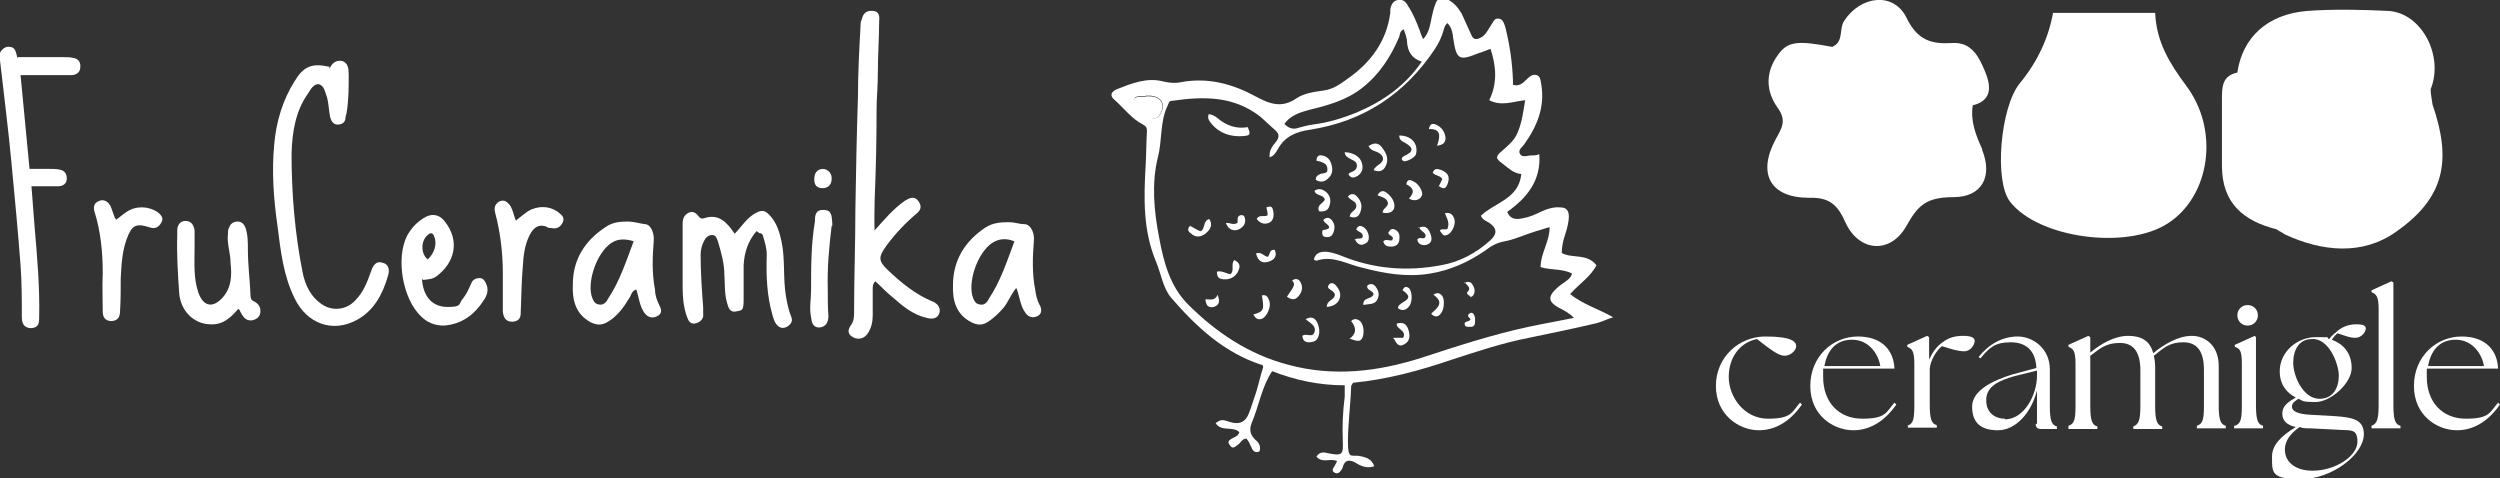 <svg xmlns="http://www.w3.org/2000/svg" id="Layer_1" viewBox="0 0 389.3 74.5"><rect x="0" y="0" width="389.3" height="74.5" fill="#333333" stroke="none"/><defs><style>      .st0 {        fill: #fff;      }    </style></defs><g id="Layer_11"><g><g><path class="st0" d="M210.4,60.2c-.1,3-.5,5.8-.5,8.6s.5,2,1.8,2.2c.9.2,1.9.4,2.3,1.6-1.1.4-2.1,0-3-.6-1-.5-1.6-.3-1.9.7,0,.2-.2.4-.3.6-.3.4-.6.5-1,.3-.5-.3-.2-.7,0-1,.1-.2.3-.5.4-.8-1-.5-2.3.4-3.2-.7.5-.8,1.2-.7,1.9-.5,2.1.4,2.3.2,2.2-1.9-.1-2.3,0-4.6.3-6.9v-1.8c-4,0-7.7-.8-11.3-2.2-.8,1.2-1.3,2.5-1.7,3.7-.5,1.5-.9,3-1.5,4.4-.4,1-.2,1.8.5,2.5.5.4.9.9.8,1.6,0,.3-.2.4-.5.4-.7,0-.8-.8-1.1-1.3-.1-.3-.3-.5-.5-.8-.7,0-.9.7-1.4,1-.4.3-.8.7-1.2,0-.5-.6,0-.8.5-1.1.4-.2.8-.3,1-.9-1-1-2.8,0-3.7-1.4.8-.6,1-.6,2.2-.2,1.5.5,2.5,0,3-1.4.4-1,.7-2.1,1.1-3.2.4-1.3.7-2.7,1.1-3.9,0-.4-.2-.4-.3-.4-5.8-1.9-10.1-5.9-14-10.4-1.3-1.5-1.6-3.8-2.4-5.7-2-4.8-1.9-9.8-1.6-14.9.1-1.8.1-3.6.2-5.4,0-.5-.1-.7-.6-1-1.8-.9-3-2.6-4.5-3.9-.7-.6-.5-1.2.4-1.6,2.3-.9,4.7-1.9,7.3-1.2.9.2,1.8.3,2.7.1,4.2-.8,8.1.3,11.6,2.2,2.2,1.2,4.1,1.9,6.4.3,1.2-.8,2.8-1,4.2-1.2,1.5-.2,2.6-1,3.7-1.8,3.6-2.5,6.1-5.8,6.7-10.3v-.5c.1-.7.4-1.4,1.2-1.5.8-.2,1.3.4,1.6,1,.8,1.2,1.3,2.5,1.8,3.8.1.4.3.8.5,1.3.8-.8,1-1.8,1.2-2.7.2-1,.4-2,.8-3,.4-.8.9-.9,1.6-.6,1.1.5,1.8,1.3,2.4,2.3.5,1.1,1,2.2,1.5,3.3.3.8.8.8,1.4.5.9-.4,1.2-1.3,1.7-2,.3-.4.5-1.1,1.1-1,.7,0,.9.7,1.1,1.3.7,2.8,1.1,5.5,1.2,8.4v.6c.9.3,1.5-.2,2.1-.8.4-.4.9-.9,1.6-.7.6.2.6.9.7,1.4.6,3.5-.6,6.5-2.6,9.3-.3.5-1.1.9-.7,1.6.4.6,1.2.2,1.8.2s.7,0,1.2-.2c.3,4.1-1.9,6.8-5,9,.5,1.2,1.4,1.2,2.4,1,1.1-.2,2-.6,3-1.1.9-.4,1.9-.7,2.9-.6.9,0,1.3.5,1.3,1.4s-.3,2-.6,2.9-.5,1.8-.5,2.8c1.6.9,3.9,0,5.4,1.9-.9,1.8-2.7,2.9-4.1,4.5,2,1.6,4.4,2.3,6.7,3.6-1,.3-1.9.8-2.9,1-3.4.8-6.8,1.5-10.2,2.2-4.1.8-8,2.1-12,3.4-5,1.7-10.1,3.1-15.4,3.6l-.3.5h0ZM241.6,35.3c-.9.2-1.6.5-2.4.7-1.7.5-3.3,1.3-5,1.6-1.1.2-2,.7-2.9,1.4-2.6,1.8-5.5,3.1-8.6,3.6-3.6.6-7.1,0-10.5-.9-2.4-.5-4.6-2-7.2-1.1,0,0-.2,0-.4-.2.2-.9.9-1.2,1.7-1.2s1.7.3,2.5.6c5.1,2.1,10.3,2.5,15.6,1.5,2.9-.5,5.5-1.9,7.7-3.9,1.1-1,1-1.9-.2-2.7-.4-.3-1-.4-1.3-1.1,2.2-2.1,5.9-2.6,6.3-6.5-1.2-.1-2-.9-2.9-1.6-1.1-.8-1.2-1.1-.1-2,.9-.8,1.9-1.6,2.4-2.8.7-1.6.9-3.3,1.2-5.1-1.9.2-3.7,1-5.6,0,1.3-2.6,1.1-5.3.2-8-.6.2-1.2.5-1.9.7-3,1.2-3.4,1-3.9-2.3-.1-.8-.2-1.7-.9-2.4-.4.3-.5.7-.6,1.1-.3,1.1-.8,2.1-1.4,3-4.7,7-11.1,11.2-19.4,12.5-2.1.3-3.9,1-5,3-.3.5-.6,1.1-1.3,1.3-.1-1,.4-1.7.9-2.3.6-.7.7-1.3,0-1.9-.8-.7-1.5-1.4-2.3-2.1-4.2-3.3-8.9-3.2-13.8-2.5-.5,0-.5.4-.7.8-1.2,2.5-.8,5.4-1.5,8-1,4.1-.6,8.4.2,12.5.7,3.8,1.7,7.6,4.5,10.4,4.4,4.4,9.5,7.8,15.6,9.4,7,1.9,13.9,1.1,20.8-1.1,5.5-1.8,11-3.6,16.6-4.8,2.3-.5,4.7-.9,7.1-1.4-.8-.8-1.6-1.2-2.4-1.6-1.6-.9-1.7-1.7-.3-3,.4-.4.9-.7,1.3-1,.4-.3.9-.6,1.1-1.3-1.5-.8-3.3-.5-4.9-1,0-2.2,1.5-4.1,1.4-6.4h.3q0,0,0,.1ZM218.5,4.6c-.5.3-.5.7-.6,1.1-1.3,3.1-3.1,5.9-5.8,8-2.4,1.9-5.3,2.7-8.2,3.4-1.5.4-3,.9-3.9,2.2.7.7,1.4.9,2.2.6.7-.2,1.5-.4,2.2-.5,2.4-.3,4.7-1,6.9-1.9,4-1.7,7.5-4.1,10.1-7.9-1.6-.5-2.2-1.6-2.3-3.1,0-.6-.3-1.3-.5-1.9h-.1,0ZM178.4,15h-1c-.5,0-.8.2-.9.6-.1.4,0,.8.4,1,.6.3,1,.8,1.5,1.3.8.7,1.8.7,2.2,0,1-1.5.4-2.8-1.4-3h-.8Z"></path><path class="st0" d="M136,36.1c1.7-1.9,3.1-3.6,5-4.9.7-.4,1.4-.7,2,.1.5.7.5,1.3-.2,1.9-1.8,1.5-3.4,3.2-4.8,5.1-1.2,1.7-1.3,2.3.3,3.8,2,1.9,4.2,3.7,6.8,4.8.8.3,1.4.9,1.2,1.8-.3,1-1.2,1-2,.8-2.2-.5-3.8-1.9-5.4-3.3-.9-.7-1.7-1.6-2.6-2.4-.4.4-.4.8-.4,1.2v4.1c0,1-.2,1.9-.7,2.7-.5.9-1.5,1.2-2.4.7-1-.6-.7-1.3-.2-2,.4-.6.4-1.4.4-2.1,0-5.3.2-10.5.2-15.8.1-5.8.2-11.6.4-17.5,0-3.7.2-7.3.4-11,0-.4,0-.7.2-1.1.2-.9.7-1.4,1.7-1.3,1,0,1.1.9,1,1.6,0,2.6-.2,5.2-.2,7.8s-.2,4-.2,6c0,4.7-.1,9.3-.3,14,0,1.6-.1,3.1,0,5h-.2Z"></path><path class="st0" d="M51.3,10.7c.4-.9,1.1-1.4,2-1.2.9.3,1,1.2,1,2.1,0,2,0,3.9-.3,5.8,0,.3-.2.6-.2.9,0,.7-.5,1.1-1.2,1.1s-1-.5-1.2-1.2c-.2-1-.2-2.1-.5-3.1-.3-.8-.4-1.8-1.3-2-.8,0-1.2.8-1.6,1.4-2,2.8-2.5,6.1-2.6,9.4,0,6.2.5,12.3,1.7,18.4.4,2.1,1.3,4,3.2,5.2,1.6,1,3.7.7,5-.7,1.3-1.3,1.9-2.9,2.5-4.6.3-.9.8-1.6,1.7-1.3,1.1.2,1.2,1.2.9,2.1-.8,2.8-2.2,5.4-4.8,6.8-3.8,2.1-7.8.6-9.7-3.3-1.8-3.6-2.2-7.5-2.7-11.4-.6-4.2-.9-8.4-.5-12.6.3-3.5,1.3-6.9,3.2-9.9,1.4-2.3,2.7-2.8,5.4-2.2,0,0,0,.3,0,.3Z"></path><path class="st0" d="M2.8,8.9h7.1c.5,0,1,0,1.4.1.9.1,1.3.7,1.2,1.5,0,.8-.7,1.2-1.4,1.2H3.2c.5,4.9.9,9.7,1.4,14.6h3.1c.5,0,1,0,1.5.1.8.1,1.2.6,1.2,1.4s-.6,1.2-1.3,1.2h-4.2c.2,2.2.3,4.3.5,6.5.4,4.6.8,9.2.7,13.8,0,.9,0,1.7-1.2,1.8-1.2,0-1.5-.8-1.5-1.7,0-2.7,0-5.4-.2-8.1-.4-5.3-.9-10.5-1.4-15.8C1.3,20.1.6,14.7,0,9.4,0,8.9-.2,8.4.2,7.9c.3-.4.8-.7,1.3-.6.9,0,1,.9,1.2,1.7,0,0,0-.1.1,0Z"></path><path class="st0" d="M117.8,36c-1.3,1.5-1.9,3.3-2,5.3,0,1.8,0,3.6,0,5.4s-.3,1.6-1.2,1.8c-1,.2-1.2-.7-1.4-1.4-.4-1.4-.3-2.9-.4-4.3,0-1.8-.5-3.5-1-5.2-.2-.5-.3-1-.9-1s-1,.4-1.2.8c-.4.7-.6,1.5-.6,2.3,0,2.7.2,5.5.4,8.2,0,.5,0,1,0,1.4-.2.7-.8,1-1.4,1.1-.7,0-.9-.5-1.1-1-.6-1.6-.7-3.3-.7-4.9,0-3.2,0-6.5,0-9.7,0-.8.3-1.4,1-1.7s1.2.2,1.5.6c.2.3.5.4.8.3,2.3-.8,3.6.6,4.8,2.4,1-1,1.7-2.2,2.9-3,1.3-.8,1.8-.8,2.8.4.9,1.1,1.3,2.4,1.6,3.8.6,2.8.2,5.7.7,8.6.2,1.1.4,2.1.8,3.1.3.7,0,1.1-.5,1.5-.5.3-1,.4-1.5,0s-.7-1-.9-1.7c-.9-3.1-1-6.2-.9-9.4,0-1.1-.3-2-.6-3,0-.2-.2-.4-.6-.4l-.2-.2h0Z"></path><path class="st0" d="M158.2,44.9c-.8,1-1.2,2.1-1.9,3-.8.9-1.6,1.7-2.6,2.3-.8.5-1.6.4-2.4,0-2.4-1.2-3-3.4-2.9-5.8,0-3.9,1.9-6.9,5.1-9,1.1-.7,2.3-.8,3.5-.8s1.6.3,2.5.3,1.6,1.2,1.5,2.5c-.2,2.6-.3,5.2.2,7.7.1.8.3,1.7.7,2.4s.3,1.4-.3,1.7c-.8.4-1.5.2-2-.6-.7-1-.8-2.3-1.3-3.7,0,0-.1,0-.1,0ZM158,37.6c-1.4-.6-2.6-.4-3.6.3-2.1,1.5-3.6,5.6-3,8.1.2.6.4,1.3,1.1,1.4.8.2,1.2-.3,1.5-.9,1.8-2.7,2.8-5.8,4-9h0Z"></path><path class="st0" d="M99,45.1c-.7.3-.7.9-1,1.3-.9,1.5-1.9,2.9-3.5,3.8-.9.5-1.6.4-2.5,0-2.4-1.3-2.9-3.5-2.8-5.9,0-3.9,1.9-6.9,5.2-9,1-.7,2.2-.8,3.3-.8s1.8.3,2.7.4c.9,0,1.5,1.3,1.4,2.6-.2,2.5-.3,5.1.2,7.6,0,.9.3,1.7.7,2.5.4.7.3,1.3-.3,1.6-.7.4-1.4.3-2-.4-.8-1.1-.9-2.4-1.3-3.7h0,0ZM98.8,37.6c-1.6-.5-2.7-.4-3.7.3-2.1,1.5-3.6,5.6-3,8.1.2.6.4,1.3,1.1,1.4.7.2,1.2-.3,1.5-.9,1.8-2.7,2.8-5.8,4-9h0Z"></path><path class="st0" d="M37.1,48.1c-1.2,1.4-2.4,2.5-4.3,2.4-2.5,0-4.7-2-4.9-4.9-.2-3-.4-6-.3-9v-.7c0-.8.4-1.5,1.3-1.5s1.3.7,1.4,1.5v2.6c0,2.4-.2,4.8.6,7.1.8,2.2,2.3,2.4,3.8.7,1.4-1.6,1.4-3.5,1.2-5.4,0-1.5-.6-3-.4-4.5,0-.4,0-.7.2-1,.2-.6.7-.9,1.3-.9s1,.4,1.2.9c.4,1.1.4,2.3.4,3.4,0,2.4.3,4.7.4,7,0,.4,0,.9.5,1.1.8.4,1.2,1,1,2-.2.6-.7.9-1.4,1-1,0-1.3-.7-1.7-1.4,0,0,0-.2-.3-.4Z"></path><path class="st0" d="M65.7,43.4c.2,2.9,1.7,4.4,4,4.4s1.7-.5,2.3-1.2c.6-.7,1-1.6,1.4-2.5.2-.6.8-.8,1.3-.8s.8.4,1,.9c.4.8.2,1.6-.2,2.3-1.5,2.4-3.5,4-6.4,4.2-1.4,0-2.6-.5-3.5-1.4-2.9-2.7-4-9.1-2.2-12.6.6-1.1,1.4-2,2.5-2.7,1.2-.8,2.4-.7,3.3.4,2.5,3.1,1.6,6.5-1.2,8.6-.6.5-1.4.5-2.2.6v-.2q0,0-.1,0ZM66.6,40.4c1.1-1,1.5-2.5,1-3.6-.2-.6-.6-.6-1-.2-1.1.9-1.1,2.9,0,3.8Z"></path><path class="st0" d="M18.1,34.2c.6-.4,1.1-.9,1.6-1.2,1.5-1,3.4-.9,4.8,0,.5.4,1.1.9.6,1.7-.4.7-1,1-1.8.7-2.2-.7-2.8-.3-3.6,1.9-.7,2-.8,4-.9,6.1,0,1.6,0,3.3-.1,4.9,0,.9-.2,1.6-1.3,1.7-1.1,0-1.4-.7-1.4-1.5,0-2-.1-3.9,0-5.9,0-3.3-.3-6.5-1.3-9.7-.2-.8,0-1.3.7-1.6.7-.3,1.3,0,1.7.6.4.7.5,1.5.9,2.2,0,0,.1,0,0,0Z"></path><path class="st0" d="M80.5,34.2c.6-.5,1.2-.9,1.7-1.3,1.5-.9,3.4-.9,4.8.2.5.4,1,.8.6,1.6-.4.7-.9,1-1.8.8-.2,0-.5,0-.7-.2-1.1-.4-1.8,0-2.4.9-1,1.7-1.2,3.6-1.3,5.5-.2,2.2-.2,4.4-.3,6.6,0,.9,0,1.7-1.3,1.8-1.1,0-1.4-.7-1.5-1.6v-6c0-3.2-.4-6.4-1.2-9.4-.2-.8,0-1.3.6-1.7.8-.4,1.3,0,1.8.7.4.7.5,1.4.8,2.2,0,0,.2,0,.2,0Z"></path><path class="st0" d="M129.5,35.2c-.4,3.3-.7,6.6-.6,9.9,0,1.4,0,2.7.1,4.1,0,1-.4,1.7-1.4,1.8-1.1,0-1.2-.9-1.3-1.6-.3-1.4,0-2.8,0-4.2,0-3.6,0-7.2.6-10.7,0-.8,0-1.9,1.4-1.8,1.3,0,1.2,1.1,1.3,2v.5h-.1,0Z"></path><path class="st0" d="M128.1,29.3c-.9,0-1.3-.5-1.3-1.3s.2-1.6,1.3-1.7c.8,0,1.5.7,1.4,1.6,0,.8-.5,1.4-1.4,1.4Z"></path><path class="st0" d="M178.4,15h.7c1.8.1,2.5,1.4,1.4,3-.4.6-1.4.6-2.2,0-.5-.4-.9-.9-1.5-1.3-.3-.2-.5-.6-.4-1s.5-.6.9-.6h1.1Z"></path><path class="st0" d="M188.2,17.8c.6,0,1,.3,1.4.6,1.4,1.2,3,1.7,4.7,1.4.5,1.2.4,1.3-.8,1.4-1.9.1-3.6-.4-4.9-2-.3-.4-.6-.7-.4-1.4Z"></path><path class="st0" d="M205,25.1c0-.6.2-1,.8-.9.8.1,1.3.6,1.5,1.3.3.9.2,1.7-.5,2.3-.6.6-1.3.6-1.9.2,0-.6.3-.7.7-.9.5-.2,1.2,0,1.1-.8,0-.8-.7-1-1.3-1.2-.1,0-.3,0-.4-.1h0q0,.1,0,.1Z"></path><path class="st0" d="M217.9,21.1c1.8,0,3,1.2,2.6,2.9-.1.5-1.4,1.2-1.9,1.1-.4-.2-.4-.5-.1-.7.2-.2.5-.2.7-.4.8-.4.8-1,0-1.5-.5-.4-1.3-.5-1.3-1.3h0Z"></path><path class="st0" d="M213.2,22.7c.9-.6,1.6-.4,2.1.4.7.9,1,1.9.4,2.9-.4.7-1,.8-1.8.5.2-.5.6-.7,1-1,.7-.6.6-1.2-.2-1.7-.5-.3-1.3-.3-1.6-1.1,0,0,.1,0,.1,0Z"></path><path class="st0" d="M203.3,49.7c1.1-.6,1.6,0,1.9.7.5,1.2.2,2.6-.7,2.8-.8.2-1.6.2-1.7-.9.6-.5,1.6.4,1.9-.6.3-1-.7-1.4-1.4-2Z"></path><path class="st0" d="M209.5,23.7c1.4.1,2.4.8,2.6,1.8.2.8,0,1.4-.7,1.9-.5.3-1,.4-1.4-.2,0,0,0-.2.2-.3.5-.2,1.1-.4,1.1-1.1s-.6-.8-1.1-1.1c-.4-.2-.8-.5-.8-1h.1,0Z"></path><path class="st0" d="M205.4,32.9c-.4-1,.6-1.2.9-1.8-.2-.9-1.4-.5-1.6-1.4.6-.4,1.2-.3,1.8.2.7.6.8,1.4.5,2.2-.2.7-.8.9-1.6.8h0Z"></path><path class="st0" d="M214.5,30.4c.4-.7.9-.8,1.4-.4.8.6,1.4,1.5,1.2,2.4-.2.7-1,.9-1.8.7,0-.7,1-.9.8-1.6-.2-.7-.9-.8-1.6-1.1h0Z"></path><path class="st0" d="M206.6,47.9c0-.7.3-.9.7-1.2.7-.5.8-1,0-1.5-.3-.2-.7-.4-.4-.8.3-.5.8-.3,1.1,0,.5.6.9,1.3.6,2.1-.3.9-1.1,1.2-2,1.3h0q0,0,0,.1Z"></path><path class="st0" d="M213.9,45.9c0-.7-1.1-.6-1-1.4.4-.4.9-.3,1.2,0,.5.6.8,1.3.4,2.1-.4.9-1.4.7-2.2.9-.1-1.3,1.3-.8,1.6-1.7h0Z"></path><path class="st0" d="M210.1,52.8c1.1-.8,1.2-1.7.3-2.8.5-.5,1-.3,1.4,0,.6.6.7,2,.3,2.7-.3.5-.7.5-2,0Z"></path><path class="st0" d="M210.2,33.7c0-.8,1.1-.9,1-1.7,0-.7-1-.8-1.3-1.4.4-.5,1-.5,1.4,0,.7.7.9,1.6.5,2.5-.3.8-.9.9-1.7.6,0,0,.1,0,.1,0Z"></path><path class="st0" d="M195.1,49c1.7-.5,1.8-.7,1.4-3,.8-.2,1,.4,1.2,1,.2.9-.4,2.2-1.1,2.6-.7.3-1.1,0-1.4-.6h-.1,0Z"></path><path class="st0" d="M185.3,35.2c.6.2,1.1.7,1.7.8.7-.4.3-1.6,1.3-1.9.6.9.2,1.6-.5,2.2-.7.6-1.6.8-2.4,0-.5-.3-.5-.8,0-1.2,0,0-.1,0-.1,0Z"></path><path class="st0" d="M217,52.6c.7,0,1.1,0,1.5,0,.6-1.2-1.1-1.3-1-2.2.9-.3,1.5,0,1.8.9s.3,1.8-.6,2.3c-.8.5-1.2,0-1.6-.8h-.1q0,0,0-.1Z"></path><path class="st0" d="M223.8,22.6c.5-1.4.6-2.6-1.3-2.5.2-.9.6-.9,1.1-.7.9.4,1.4,1.1,1.5,2.1,0,.7-.4,1.1-1.4,1.2h.1q0-.1,0-.1Z"></path><path class="st0" d="M210.9,37.4c.4-.5,1,0,1.3-.5.1-.8-.7-.7-1-1.2.3-.7.8-.6,1.3-.2.7.6.9,1.9.3,2.3-.8.6-1.4.3-1.8-.5,0,0-.1,0-.1.1Z"></path><path class="st0" d="M190.9,34.7c.7,0,1.2.4,1.8,0h0c.1-.4-.2-1,.5-1.2.3,0,.5,0,.6.3.2.6.1,1.1-.3,1.5-.9.9-2.2.7-2.6-.6Z"></path><path class="st0" d="M197.4,33.5c0-.4-.1-.8-.2-1.2.5-.2.9-.2,1,.3.2.7.2,1.6-.4,2-.7.4-1.5.3-2.1-.5.4-.8,1.2-.2,1.7-.6Z"></path><path class="st0" d="M189.5,42.3c.8-.2,1.4.3,2.1.4.7-.6,0-1.5.6-2.2.7.3,1,.8.7,1.5-.3.9-1.1,1.5-2.1,1.5s-1.3-.3-1.3-1.2Z"></path><path class="st0" d="M220.9,35.5c1-.5,1.5,0,1.8.8.3.7.4,1.5-.5,1.8-.6.2-1.4,0-1.5-.8.4-.5.8,0,1.2-.3.4-.8-.7-.9-.9-1.6h-.1Z"></path><path class="st0" d="M219.4,30.9c.9-.9.8-1.6-.4-2.2.1-.9.7-.7,1.2-.4.8.4,1.5,1.7,1.2,2.2-.3.7-1.3.9-2,.4Z"></path><path class="st0" d="M217.7,48c-.1-1.1,3.1-1.2.7-2.8.2-.4.4-.7.9-.4.6.3.7,2.1.2,2.8s-1.1.9-1.8.4h0Z"></path><path class="st0" d="M200.4,46.2c1.3-1.8,1.3-2,.8-2.5.5-.4,1-.3,1.3.2.4.7.3,1.5-.2,2.1-.5.7-1.1.8-1.9.2h0Z"></path><path class="st0" d="M216.2,36.2c.3-.5.6-.7,1.1-.4.6.3.7.9.6,1.6-.1.7-.6,1-1.3,1s-1-.2-1.2-.8c.4-.5,1,0,1.4-.2.4-.7-.5-.6-.6-1.1h0Z"></path><path class="st0" d="M225.4,35.6c.4-.9-.1-1.6-.4-2.4.9-.2,1.3.3,1.5,1,.2.9-.5,2.2-1.2,2.4-.5.2-.6,0-1.1-.7.3-.4.8,0,1.3-.3h-.1Z"></path><path class="st0" d="M224,29.1c.2-.4.4-.8.6-1.2-.3-.6-1.1-.5-1.5-1,.3-.8.8-.6,1.4-.4,1.1.5,1.3,1.1.9,2.2-.3.7-.6.8-1.3.3h-.1q0,.1,0,.1Z"></path><path class="st0" d="M206,34.3c.5-.5,1-.5,1.4,0,.5.6.5,1.3.2,2-.2.5-.6.7-1.2.6-.3,0-.5-.2-.5-.6s0-.5.3-.5c1.2-.2.8-.6.2-1.1-.1,0-.2-.2-.3-.4h-.1,0Z"></path><path class="st0" d="M195.5,39.5c.9-.4,1.3.4,1.9.5.4-.3.2-1.2,1.1-1.1.4.9,0,1.5-.8,1.8-1.1.4-1.8,0-2.1-1.2h-.1,0Z"></path><path class="st0" d="M222.9,48.8c.9-.8,2.1-1.7.3-2.9.6-.4,1-.3,1.4.2.4.6.3,2.2-.3,2.8-.4.5-.9.5-1.4,0h0Z"></path><path class="st0" d="M229,49.8c0-.3-.6-.4-.3-.9,0,0,.3-.2.4-.2.4,0,.5.5.6.8v.5c0,.5-.1.9-.7.9s-.8,0-.9-.3c-.2-.7.7-.4.8-.8h.1,0Z"></path><path class="st0" d="M228,44.1c.7-.4,1.1-.2,1.4.4.3.5.3,1.1,0,1.5-.2.2-.4.4-.6,0-.2,0-.5-.4-.3-.5.7-.7-.1-1.1-.4-1.5h-.1,0Z"></path><path class="st0" d="M187.7,46.6c.7,0,1.5.3,1.9-.7.4,1,.3,1.6-.6,1.9-.9.2-1.2-.3-1.3-1.2h0Z"></path></g><g><g><path class="st0" d="M319.9,2h15.7c.2,4.5,2.2,7.8,4.8,11.3,5.3,7,3.7,17.2-2.7,21.4-6.4,4.3-20.3,2.4-24.7-3.3-2.5-3.2-1.5-14.7,1.5-18.4,2.8-3.4,4.5-7.1,5.2-11,0,0,.2,0,.2,0Z"></path><path class="st0" d="M308.6,23.2c1.8,4.3,0,7.5-4.4,7.5s-5.6,1.4-7.4,4.6c-2.5,4.3-7.3,3.9-9.4-.6-1.2-2.7-2.4-4-5.7-3.9-6,0-8.1-3.7-5.2-9.1,1-1.8,1.7-2.9.4-4.8-2-2.7-2-5.7,0-8.4,1.5-2.1,3.1-2.2,8.4-1.2,1.9-.8,1-2.8,1.9-4.1,2.6-3.9,7.7-4.5,9.7-.4,1.7,3.5,3.9,4.1,7.1,3.9,3.1-.2,4.2,2.3,5.1,4.4.8,1.9,1.4,4.5-1.9,5.3h0c-.4,2.5.5,4.7,1.5,6.9h-.1Z"></path><polygon class="st0" points="307.1 16.3 307.1 16.3 307.1 16.3 307.1 16.3"></polygon><path class="st0" d="M373.1,36.1c-5.2,3.7-11.5,3.1-17.3.4-.4-.3-.9-.5-1.3-.8-5.2-1.3-8.5-4.1-8.5-9.9v-10.3c0-1.9,0-3.7,2.4-4.2.8-5.5,4.7-9.1,10.9-9.6,4.2-.3,8.4-.2,12.6,0,5.2.3,8.7,7,6.6,12.2,0,.8.2,1.6.3,2.4,3,8.7,1.9,14.5-5.7,19.8Z"></path><polygon class="st0" points="307.1 16.3 307.1 16.3 307.1 16.3 307.1 16.3"></polygon></g><g><path class="st0" d="M267.2,60.1c0-4.5,3.6-7.7,7.7-7.7s4.8.8,4.8,1.5-.9,1.5-1.8,1.5-2-.8-4.3-2.6c-2.6.5-4.4,2.8-4.4,5.9s2.4,6.5,6.1,6.5,3.7-1,5-2.5l.3.3c-1.4,2-3.6,4-6.7,4s-6.7-2.4-6.7-6.9Z"></path><path class="st0" d="M281.9,60.1c0-4.6,3.5-7.7,7.4-7.7s5.6,2.3,5.7,5h-11.1v1.3c0,3.9,2.4,6.5,6.1,6.5s3.7-1,5-2.5l.3.3c-1.4,2-3.6,4-6.7,4s-6.7-2.3-6.7-6.9h0ZM292.8,57c-.3-1.9-1.8-4.1-4.4-4.1s-3.9,1.8-4.3,4.1h8.7,0Z"></path><path class="st0" d="M297,66.3c.9-.3,1.1-.9,1.1-3.2v-6.5c0-2-.4-2.3-1.1-2.6v-.3l3.1-1.4.3.2v3.5c.5-1.1,1.2-2.1,2.1-2.7.9-.7,1.9-1,3.2-1s1.8.3,1.8.8-.6,1.6-1.6,1.6-1.9-.3-3.5-.8c-.8.6-1.8,2.2-1.9,3.5h0v5.6c0,2.3.3,3,1.1,3.2v.4h-4.5v-.4s-.1,0-.1.1Z"></path><path class="st0" d="M317.2,65.9v-5.1c-.9,3.5-3.3,6.2-6.1,6.2s-4-1.3-4-3.7,3-4,6.3-5l3.7-1c-.1-2.7-1.6-4-4-4s-3.3.8-4.7,2.5l-.3-.2c1.6-2,3.7-3.2,6.1-3.2s5,1.9,5,5.1v5.7c0,2.3.3,3,1.1,3.2v.4h-2.5c-.6,0-.8-.3-.8-.8h.2q0,0,0,0ZM312.2,65.3c3,0,5-3.8,5-6.8v-.8h0l-3.6.9c-2.1.6-4.4,1.5-4.3,3.8,0,1.8,1.3,2.8,2.9,2.8h0Z"></path><path class="st0" d="M322.1,66.3c.9-.3,1.1-.9,1.1-3.2v-6.5c0-2-.4-2.3-1.1-2.6v-.3l3.1-1.4.3.2v2.4c1.7-1.4,3.8-2.6,5.9-2.6s3.4.8,3.9,2.7c1.7-1.4,3.9-2.7,6-2.7s4.2,1.5,4.2,4.7v6.1c0,2.3.3,3,1.1,3.2v.4h-4.5v-.4c.9-.3,1.1-.9,1.1-3.2v-5.5c0-2.8-1-4.3-3.2-4.3s-3.1.9-4.6,2.1c.1.5.2,1,.2,1.7v6.1c0,2.3.3,3,1.1,3.2v.4h-4.5v-.4c.8-.3,1.1-.9,1.1-3.2v-5.5c0-2.8-1-4.3-3.2-4.3s-3.1.9-4.6,2v7.8c0,2.3.3,3,1.1,3.2v.4h-4.5v-.5Z"></path><path class="st0" d="M348,66.3c.9-.3,1.1-.9,1.1-3.2v-6.5c0-2-.3-2.3-1.1-2.6v-.3l3.1-1.4.2.2v10.6c0,2.3.3,3,1.1,3.2v.4h-4.5v-.4h.1,0ZM350,47.5c.9,0,1.6.7,1.6,1.6s-.7,1.6-1.6,1.6-1.6-.7-1.6-1.6.7-1.6,1.6-1.6Z"></path><path class="st0" d="M353.8,71.1c0-1.8,1.4-3.2,3.7-4.6-1.3-.3-2.1-.9-2.1-2.1s.9-1.8,2.1-2.5c-1.4-.7-2.5-2-2.5-4.1,0-3,2.7-5.3,5.6-5.3s1.4,0,2.1.3c.3-.4.6-.7,1-1,.8-.8,1.9-1.3,3.2-1.3s1.5.3,1.5.7-.6,1.4-1.6,1.4-1.5-.3-2.8-.7c-.3.2-.6.6-.9,1,1.7.6,3.1,2,3.1,4.4s-3.3,5.3-5.6,5.3-1.9-.2-2.7-.5c-.6.4-1,.7-1,1.2,0,.8,1,1.2,3.1,1.3l3.6.2c2.9.2,4.5.6,4.5,2.8,0,3.2-5,7-9.7,7s-4.6-.9-4.6-3.5h0ZM360.1,73.3c3.6,0,7-2.3,7-4.5s-1.1-1.7-3.4-1.9l-4-.2c-.6,0-1.1,0-1.6-.2-1.6,1.1-2.3,2.3-2.3,3.5,0,2,1.7,3.3,4.3,3.3ZM361.2,62.1c2.1,0,3-1.7,3-3.6s-1.6-5.9-4.2-5.7c-2,0-2.9,1.7-2.9,3.7s1.5,5.6,4.1,5.6Z"></path><path class="st0" d="M369.3,66.3c.8-.3,1.1-.9,1.1-3.2v-15c0-2-.4-2.3-1.1-2.6v-.3l3.1-1.4.3.2v19.1c0,2.3.3,3,1.1,3.2v.4h-4.5v-.4Z"></path><path class="st0" d="M375.9,60.1c0-4.6,3.5-7.7,7.4-7.7s5.6,2.3,5.7,5h-11.1v1.3c0,3.9,2.4,6.5,6.1,6.5s3.7-1,5-2.5l.3.3c-1.4,2-3.6,4-6.7,4s-6.7-2.3-6.7-6.9h0ZM386.8,57c-.3-1.9-1.8-4.1-4.4-4.1s-3.9,1.8-4.3,4.1h8.7,0Z"></path></g></g></g></g></svg>